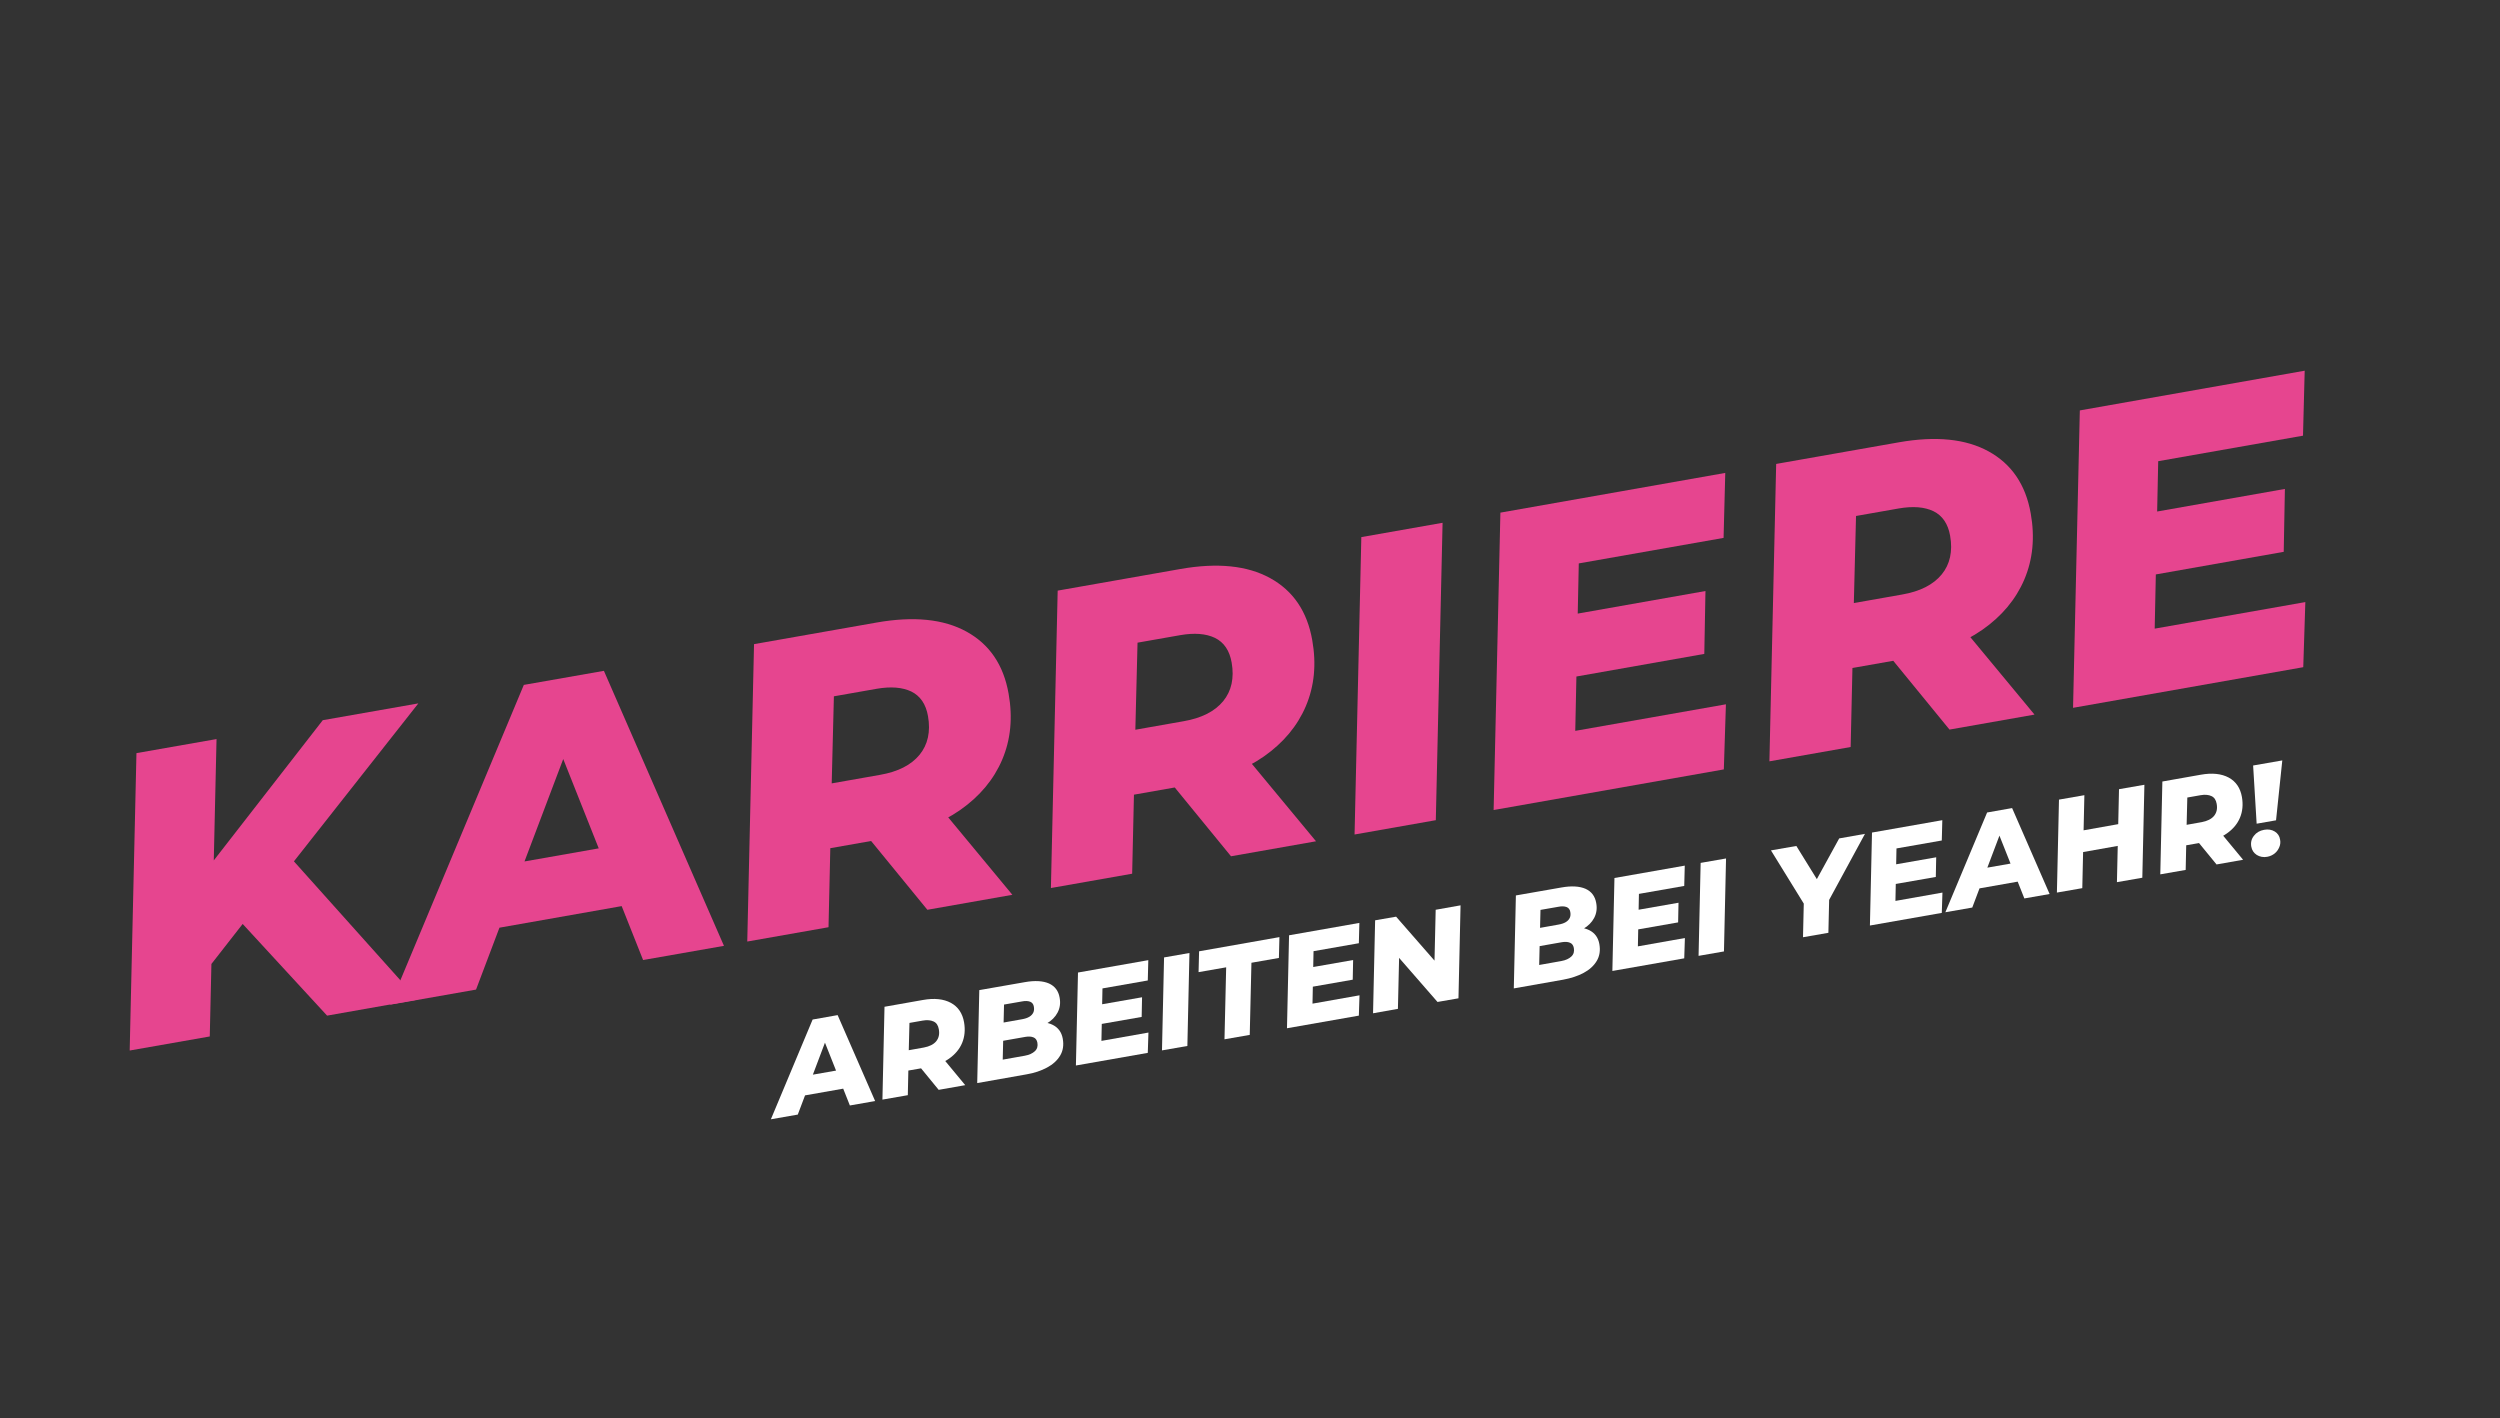 <?xml version="1.0" encoding="UTF-8"?>
<svg id="Ebene_1" xmlns="http://www.w3.org/2000/svg" version="1.1" viewBox="0 0 1920 1089">
  <rect x="0" y="0" width="1920" height="1089" fill="#333333" stroke="none"/>
  <!-- Generator: Adobe Illustrator 30.0.0, SVG Export Plug-In . SVG Version: 2.1.1 Build 123)  -->
  <defs>
    <style>
      .st0 {
        isolation: isolate;
      }

      .st1 {
        fill: #fff;
      }

      .st2 {
        fill: #e6458f;
      }
    </style>
  </defs>
  <g id="Cases_5">
    <g id="KArriere" class="st0">
      <g class="st0">
        <path class="st2" d="M99.6,806.8l5.2-228.4,61.5-10.8-5.2,228.4-61.5,10.8ZM157,747.2l-3.4-72.8,94.3-121.3,73.4-12.9-96.9,123-35.3,42.9-32.1,41.1ZM251.2,780l-74.4-80.8,38-49.9,106,118.4-69.6,12.3Z"/>
        <path class="st2" d="M299.7,771.5l102.6-245.5,61.5-10.8,92.2,211.2-62.1,10.9-73.1-184,24.6-4.3-79.8,211-65.9,11.6ZM353.9,717.7l17.1-50.5,107.8-19,15,44.8-139.9,24.7Z"/>
        <path class="st2" d="M573.9,723.1l5.2-228.4,94.2-16.6c28.4-5,51.4-2.7,69,7,17.6,9.7,28.4,25.5,32.3,47.6,3.3,18.5,1.6,35.4-4.9,50.7-6.5,15.3-17.3,28.2-32.3,38.7-15.1,10.5-33.7,17.6-56,21.6l-71.5,12.6,28.4-32.6-2,88.4-62.4,11ZM638,631.3l-26.8-24.8,64.6-11.4c13.9-2.4,24-7.6,30.4-15.4,6.4-7.8,8.6-17.8,6.5-29.7-1.6-9.2-5.9-15.5-12.8-18.9-6.9-3.3-15.8-4-26.7-2.1l-60.2,10.6,28.2-35.5-3.2,127.3ZM712.2,698.7l-59.2-72.4,64.6-11.4,59.9,72.3-65.2,11.5Z"/>
        <path class="st2" d="M807.1,682l5.2-228.4,94.2-16.6c28.4-5,51.4-2.7,69,7,17.6,9.7,28.4,25.5,32.3,47.6,3.3,18.5,1.6,35.4-4.9,50.7-6.5,15.3-17.3,28.2-32.3,38.7-15.1,10.5-33.7,17.6-56,21.6l-71.5,12.6,28.4-32.6-2,88.4-62.4,11ZM871.2,590.1l-26.8-24.8,64.6-11.4c13.9-2.4,24-7.6,30.4-15.4,6.4-7.8,8.6-17.8,6.5-29.7-1.6-9.2-5.9-15.5-12.8-18.9-6.9-3.3-15.8-4-26.7-2.1l-60.2,10.6,28.2-35.5-3.2,127.3ZM945.4,657.6l-59.2-72.4,64.6-11.4,59.9,72.3-65.2,11.5Z"/>
        <path class="st2" d="M1040.3,640.9l5.2-228.4,62.4-11-5.2,228.4-62.4,11Z"/>
        <path class="st2" d="M1209.8,561.3l115.7-20.4-1.6,50-176.8,31.2,5.2-228.4,172.7-30.5-1.3,49.9-111.2,19.6-2.7,128.5ZM1207.4,472l102.4-18.1-.9,48.3-102.4,18.1.9-48.3Z"/>
        <path class="st2" d="M1358.9,584.7l5.2-228.4,94.2-16.6c28.4-5,51.4-2.7,69,7,17.6,9.7,28.4,25.5,32.3,47.6,3.3,18.5,1.6,35.4-4.9,50.7-6.5,15.3-17.3,28.2-32.3,38.7-15.1,10.5-33.7,17.6-56,21.6l-71.5,12.6,28.4-32.6-2,88.4-62.4,11ZM1423,492.8l-26.8-24.8,64.6-11.4c13.9-2.4,24-7.6,30.4-15.4,6.4-7.8,8.6-17.8,6.5-29.7-1.6-9.2-5.9-15.5-12.8-18.9-6.9-3.3-15.8-4-26.7-2.1l-60.2,10.6,28.2-35.5-3.2,127.3ZM1497.2,560.3l-59.2-72.4,64.6-11.4,59.9,72.3-65.2,11.5Z"/>
        <path class="st2" d="M1654.8,482.8l115.7-20.4-1.6,50-176.8,31.2,5.2-228.4,172.7-30.5-1.3,49.9-111.2,19.6-2.7,128.5ZM1652.4,393.6l102.4-18.1-.9,48.3-102.4,18.1.9-48.3Z"/>
      </g>
    </g>
    <g id="Arbeiten_bei_YeaHR_" class="st0">
      <g class="st0">
        <path class="st1" d="M592,859.7l32.1-76.7,19.2-3.4,28.8,66-19.4,3.4-22.8-57.5,7.7-1.4-24.9,65.9-20.6,3.6ZM608.9,842.9l5.3-15.8,33.7-5.9,4.7,14-43.7,7.7Z"/>
        <path class="st1" d="M677.7,844.6l1.6-71.4,29.4-5.2c8.9-1.6,16-.8,21.6,2.2,5.5,3,8.9,8,10.1,14.9,1,5.8.5,11.1-1.5,15.9-2,4.8-5.4,8.8-10.1,12.1-4.7,3.3-10.5,5.5-17.5,6.7l-22.4,3.9,8.9-10.2-.6,27.6-19.5,3.4ZM697.7,815.9l-8.4-7.8,20.2-3.6c4.3-.8,7.5-2.4,9.5-4.8,2-2.5,2.7-5.5,2-9.3-.5-2.9-1.8-4.9-4-5.9s-4.9-1.3-8.3-.7l-18.8,3.3,8.8-11.1-1,39.8ZM720.9,837l-18.5-22.6,20.2-3.6,18.7,22.6-20.4,3.6Z"/>
        <path class="st1" d="M750.5,831.8l1.6-71.4,34.9-6.1c7.8-1.4,14-1,18.6,1,4.6,2.1,7.3,5.7,8.2,10.9.8,4.3.2,8.1-1.6,11.5s-4.6,6.2-8.4,8.4c-3.7,2.2-8.1,3.8-13.1,4.7l1.9-5.2c6.4-1.1,11.7-.6,15.9,1.5,4.2,2.1,6.8,5.6,7.7,10.6.9,5,.2,9.3-2,13-2.2,3.7-5.6,6.8-10.1,9.2-4.5,2.4-9.7,4.2-15.7,5.2l-37.9,6.7ZM770.1,813.8l16.9-3c3.4-.6,6-1.8,7.8-3.5,1.8-1.7,2.4-3.9,1.9-6.6-.4-2-1.4-3.4-3-4-1.7-.7-3.7-.8-6.1-.4l-18.8,3.3.3-14,15.7-2.8c2.3-.4,4.2-1,5.7-1.9,1.5-.9,2.5-2,3.1-3.3.6-1.3.7-2.8.4-4.5-.3-1.9-1.3-3.2-2.9-3.8-1.6-.6-3.7-.7-6.2-.2l-13.8,2.4-1,42.2Z"/>
        <path class="st1" d="M845.9,799.4l36.1-6.4-.5,15.6-55.2,9.7,1.6-71.4,54-9.5-.4,15.6-34.8,6.1-.8,40.2ZM845.1,771.5l32-5.6-.3,15.1-32,5.6.3-15.1Z"/>
        <path class="st1" d="M892.4,806.7l1.6-71.4,19.5-3.4-1.6,71.4-19.5,3.4Z"/>
        <path class="st1" d="M940.4,798.3l1.3-55.4-21.2,3.7.4-16,61.7-10.9-.4,16-21.1,3.7-1.3,55.4-19.5,3.4Z"/>
        <path class="st1" d="M1008,770.8l36.1-6.4-.5,15.6-55.2,9.7,1.6-71.4,54-9.5-.4,15.6-34.8,6.1-.8,40.2ZM1007.2,742.9l32-5.6-.3,15.1-32,5.6.3-15.1Z"/>
        <path class="st1" d="M1054.5,778.2l1.6-71.4,16.1-2.8,36,41.2-6.7,1,1.1-47.5,19.1-3.4-1.6,71.4-16.1,2.8-35.9-41.2,6.6-1-1.1,47.5-19.1,3.4Z"/>
        <path class="st1" d="M1162.6,759.1l1.6-71.4,34.9-6.1c7.8-1.4,14-1,18.6,1,4.6,2.1,7.3,5.7,8.2,10.9.8,4.3.2,8.1-1.6,11.5-1.8,3.4-4.6,6.2-8.4,8.4-3.7,2.2-8.1,3.8-13.1,4.7l1.9-5.2c6.4-1.1,11.7-.6,15.9,1.5,4.2,2.1,6.8,5.6,7.7,10.6.9,5,.2,9.3-2,13-2.2,3.7-5.6,6.8-10.1,9.2-4.5,2.4-9.7,4.1-15.7,5.2l-37.9,6.7ZM1182.1,741.1l16.9-3c3.4-.6,6-1.8,7.8-3.5,1.8-1.7,2.4-3.9,1.9-6.6-.4-2-1.4-3.4-3-4-1.7-.7-3.7-.8-6.1-.4l-18.8,3.3.3-14,15.7-2.8c2.3-.4,4.2-1,5.7-1.9,1.5-.9,2.5-2,3.1-3.3.6-1.3.7-2.8.4-4.5-.3-1.9-1.3-3.2-2.9-3.8-1.6-.6-3.7-.7-6.2-.2l-13.8,2.4-1,42.2Z"/>
        <path class="st1" d="M1257.9,726.8l36.1-6.4-.5,15.6-55.2,9.7,1.6-71.4,54-9.5-.4,15.6-34.8,6.1-.8,40.2ZM1257.1,698.9l32-5.6-.3,15.1-32,5.6.3-15.1Z"/>
        <path class="st1" d="M1304.5,734.1l1.6-71.4,19.5-3.4-1.6,71.4-19.5,3.4Z"/>
        <path class="st1" d="M1384.7,719.9l.7-30.3,4.3,11.5-29.6-48,19.5-3.4,21.5,34.8-12.1,2.2,23.5-42.8,19.8-3.5-31.9,58.8,4.5-13.1-.7,30.3-19.5,3.4Z"/>
        <path class="st1" d="M1455.7,691.9l36.1-6.4-.5,15.6-55.2,9.7,1.6-71.4,54-9.5-.4,15.6-34.8,6.1-.8,40.2ZM1455,664l32-5.6-.3,15.1-32,5.6.3-15.1Z"/>
        <path class="st1" d="M1494,700.7l32.1-76.7,19.2-3.4,28.8,66-19.4,3.4-22.8-57.5,7.7-1.4-24.9,65.9-20.6,3.6ZM1511,683.9l5.3-15.8,33.7-5.9,4.7,14-43.7,7.7Z"/>
        <path class="st1" d="M1599.2,682.1l-19.5,3.4,1.6-71.4,19.5-3.4-1.6,71.4ZM1627.8,649.4l-29.2,5.2.4-16.7,29.2-5.2-.4,16.7ZM1627.4,606.1l19.5-3.4-1.6,71.4-19.5,3.4,1.6-71.4Z"/>
        <path class="st1" d="M1659.1,671.6l1.6-71.4,29.4-5.2c8.9-1.6,16-.8,21.6,2.2,5.5,3,8.9,8,10.1,14.9,1,5.8.5,11.1-1.5,15.9-2,4.8-5.4,8.8-10.1,12.1-4.7,3.3-10.5,5.5-17.5,6.7l-22.4,3.9,8.9-10.2-.6,27.6-19.5,3.4ZM1679.1,642.8l-8.4-7.8,20.2-3.6c4.3-.8,7.5-2.4,9.5-4.8,2-2.5,2.7-5.5,2-9.3-.5-2.9-1.8-4.9-4-5.9-2.1-1-4.9-1.3-8.3-.7l-18.8,3.3,8.8-11.1-1,39.8ZM1702.3,663.9l-18.5-22.6,20.2-3.6,18.7,22.6-20.4,3.6Z"/>
        <path class="st1" d="M1741.4,658c-3.2.6-5.9,0-8.2-1.4-2.3-1.5-3.7-3.6-4.2-6.3-.6-3.2.1-6,2-8.4,1.9-2.5,4.5-4,7.8-4.6,3.2-.6,5.9-.1,8.2,1.3s3.7,3.5,4.1,6.2c.4,2,.2,4-.6,5.8-.8,1.9-1.9,3.5-3.5,4.8-1.6,1.3-3.5,2.2-5.7,2.6ZM1733.1,632.6l-2.7-44.7,22.4-3.9-4.8,46-14.9,2.6Z"/>
      </g>
    </g>
  </g>
</svg>
